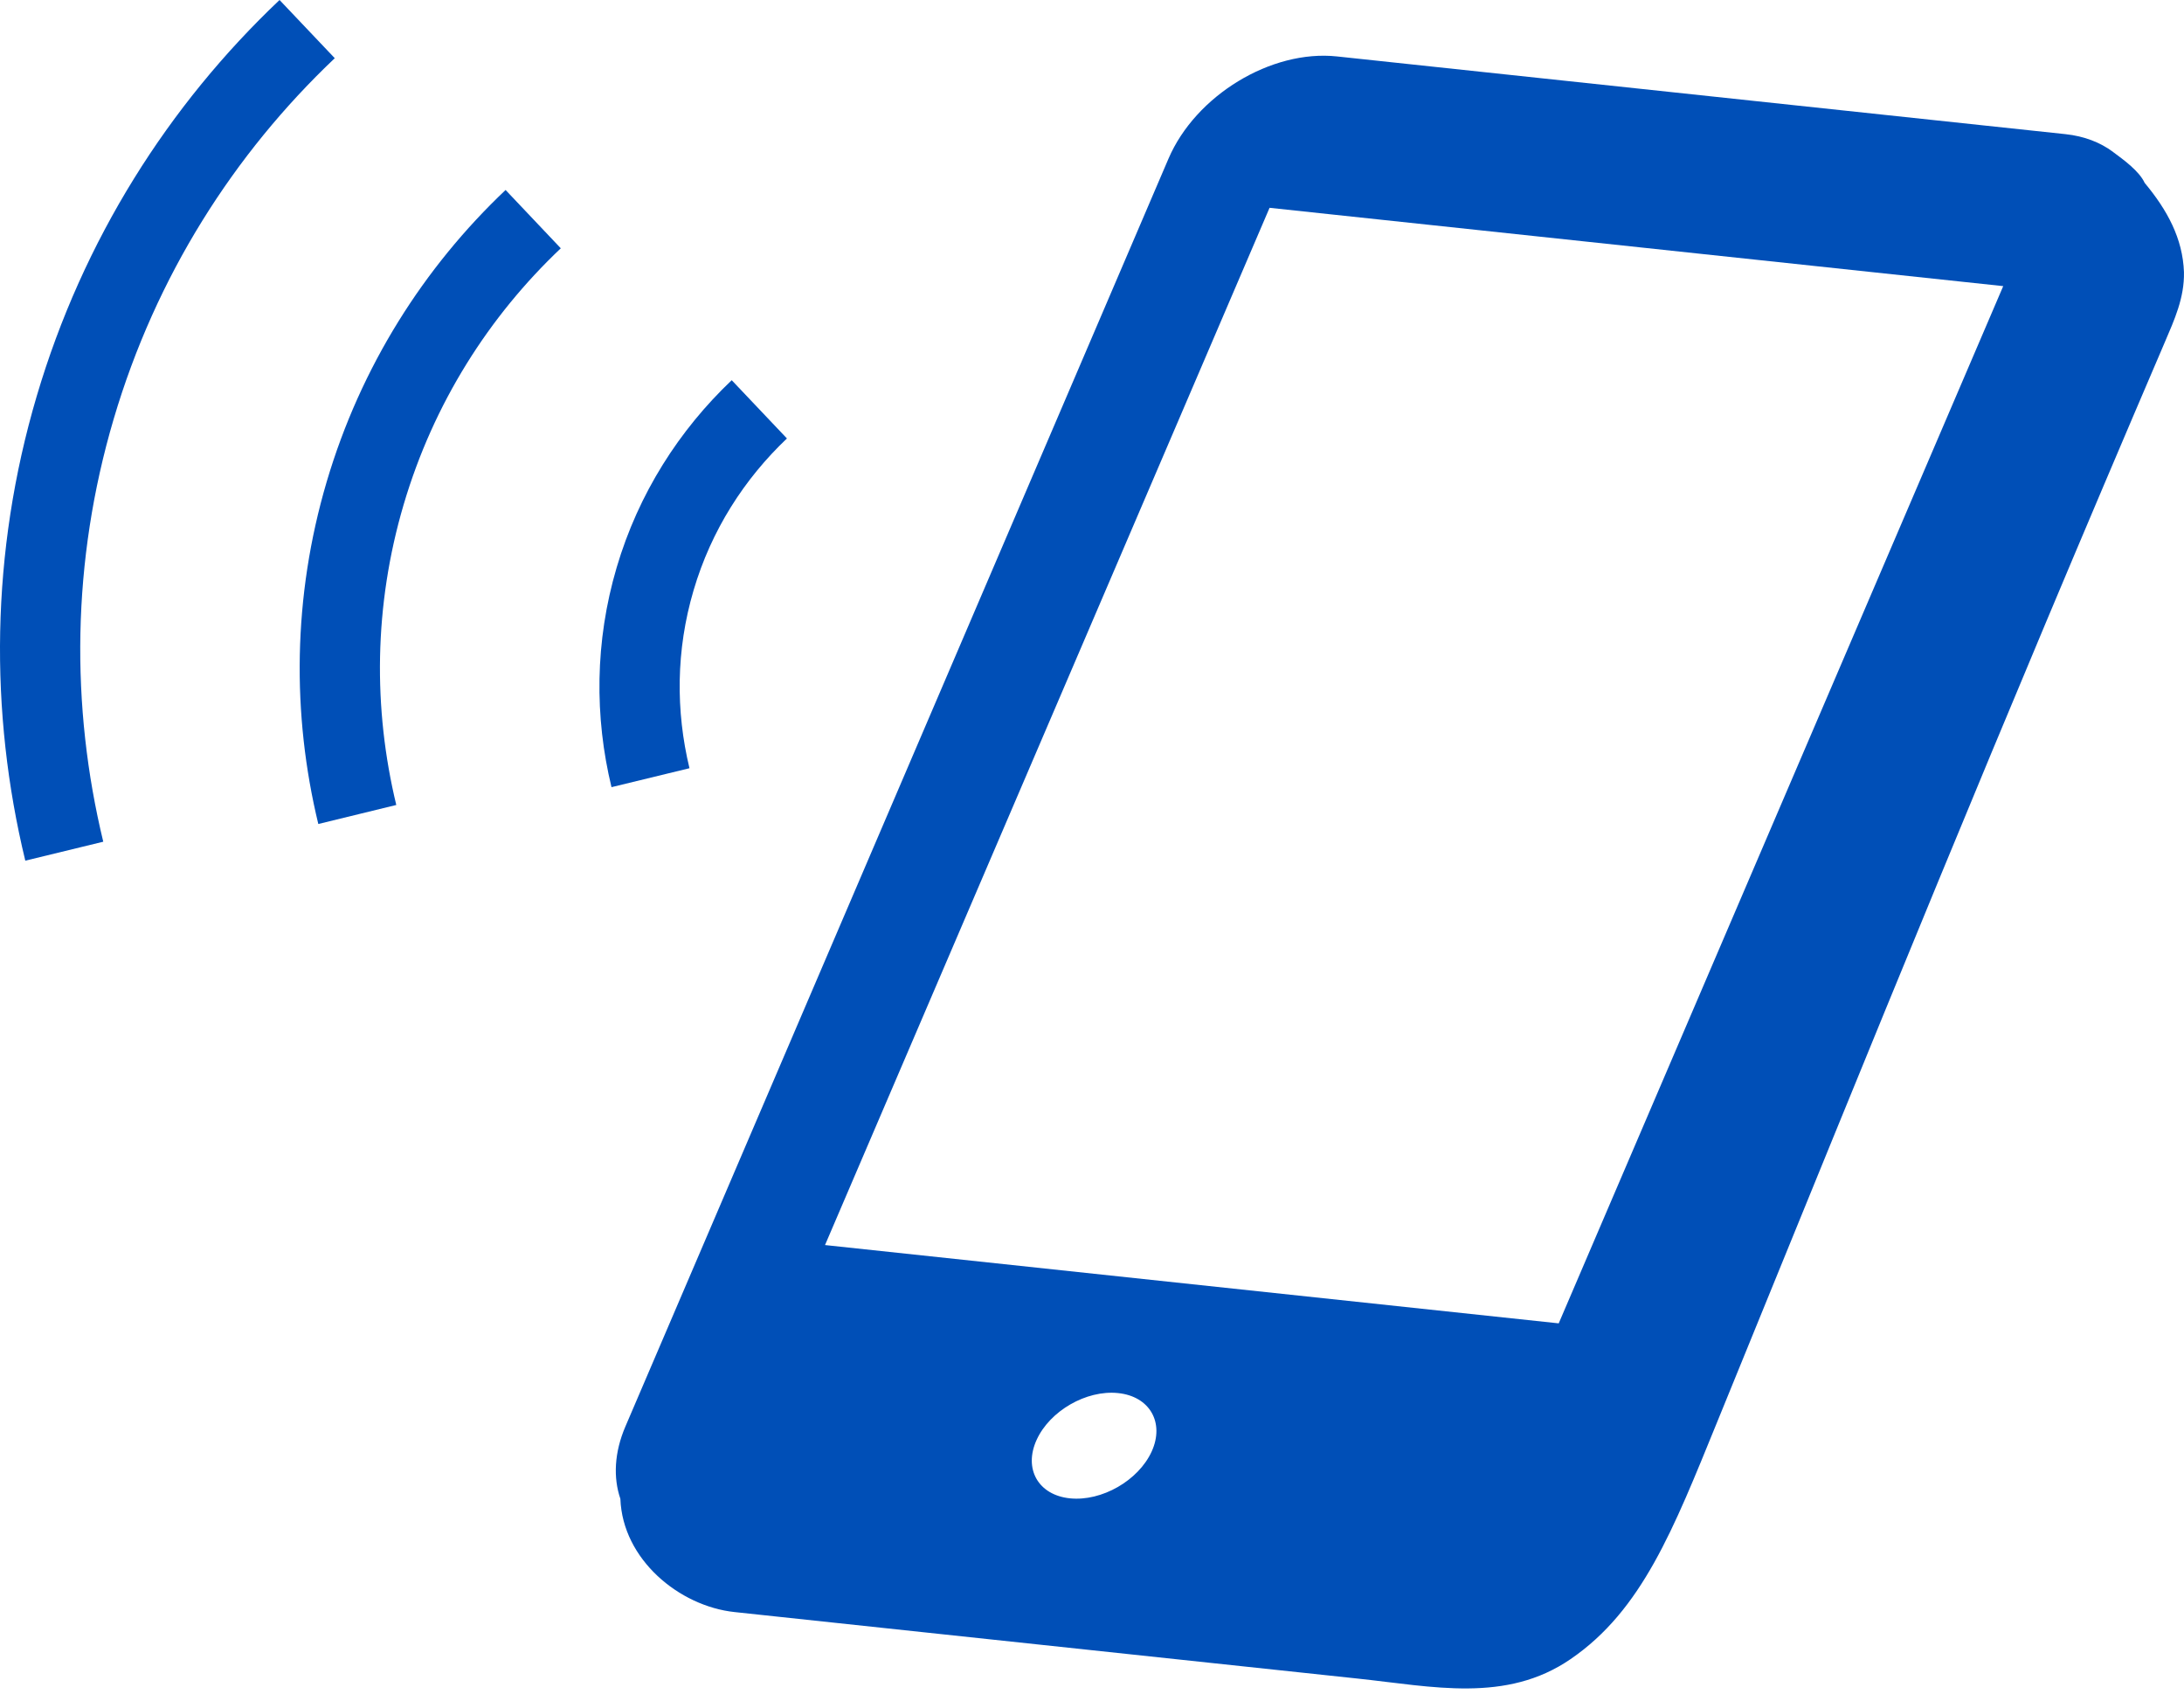 <svg width="110" height="86" viewBox="0 0 110 86" fill="none" xmlns="http://www.w3.org/2000/svg">
<path d="M108.02 9.212C107.747 8.619 106.964 8.051 106.425 7.652C106.414 7.635 106.399 7.617 106.388 7.601C106.4 7.616 106.408 7.632 106.42 7.646C105.783 7.175 104.98 6.857 104.027 6.756L67.337 2.842C64.029 2.488 60.22 4.806 58.853 7.99L31.502 71.836C30.935 73.155 30.883 74.426 31.246 75.485C31.358 78.535 34.206 80.89 36.995 81.188C37.476 81.24 37.957 81.291 38.438 81.342C41.127 81.629 43.813 81.915 46.499 82.203C53.794 82.981 61.087 83.758 68.379 84.538C72.163 84.941 75.859 85.785 79.104 83.558C82.703 81.095 84.281 77.024 86.474 71.65C94.699 51.494 100.46 37.239 109.031 17.241C109.515 16.107 110.024 15 109.998 13.707C109.998 13.706 109.998 13.707 109.998 13.706C109.938 12.009 109.157 10.578 108.02 9.212ZM58.006 73.102C57.338 74.565 55.49 75.624 53.892 75.461C52.297 75.299 51.543 73.98 52.211 72.516C52.876 71.056 54.713 69.996 56.308 70.159C57.902 70.319 58.669 71.643 58.006 73.102ZM78.507 66.648L41.553 62.705L63.943 10.466L100.895 14.41L78.507 66.648Z" fill="#004FB7"/>
<path d="M16.861 2.931L14.08 0C8.497 5.287 4.179 12.067 1.849 19.952C-0.483 27.843 -0.534 35.873 1.274 43.346L5.201 42.391C3.554 35.582 3.603 28.287 5.727 21.097C7.849 13.913 11.776 7.752 16.861 2.931Z" fill="#004FB7"/>
<path d="M16.453 24.266C14.74 30.073 14.7 35.99 16.032 41.499L19.959 40.541C18.791 35.696 18.825 30.512 20.331 25.41C21.839 20.304 24.629 15.93 28.245 12.505L25.464 9.568C21.352 13.464 18.171 18.453 16.453 24.266Z" fill="#004FB7"/>
<path d="M34.934 29.726C35.826 26.703 37.485 24.125 39.635 22.082L36.854 19.148C34.22 21.649 32.161 24.843 31.059 28.58C29.956 32.314 29.944 36.117 30.799 39.644L34.726 38.69C34.033 35.811 34.041 32.746 34.934 29.726Z" fill="#004FB7"/>
</svg>
